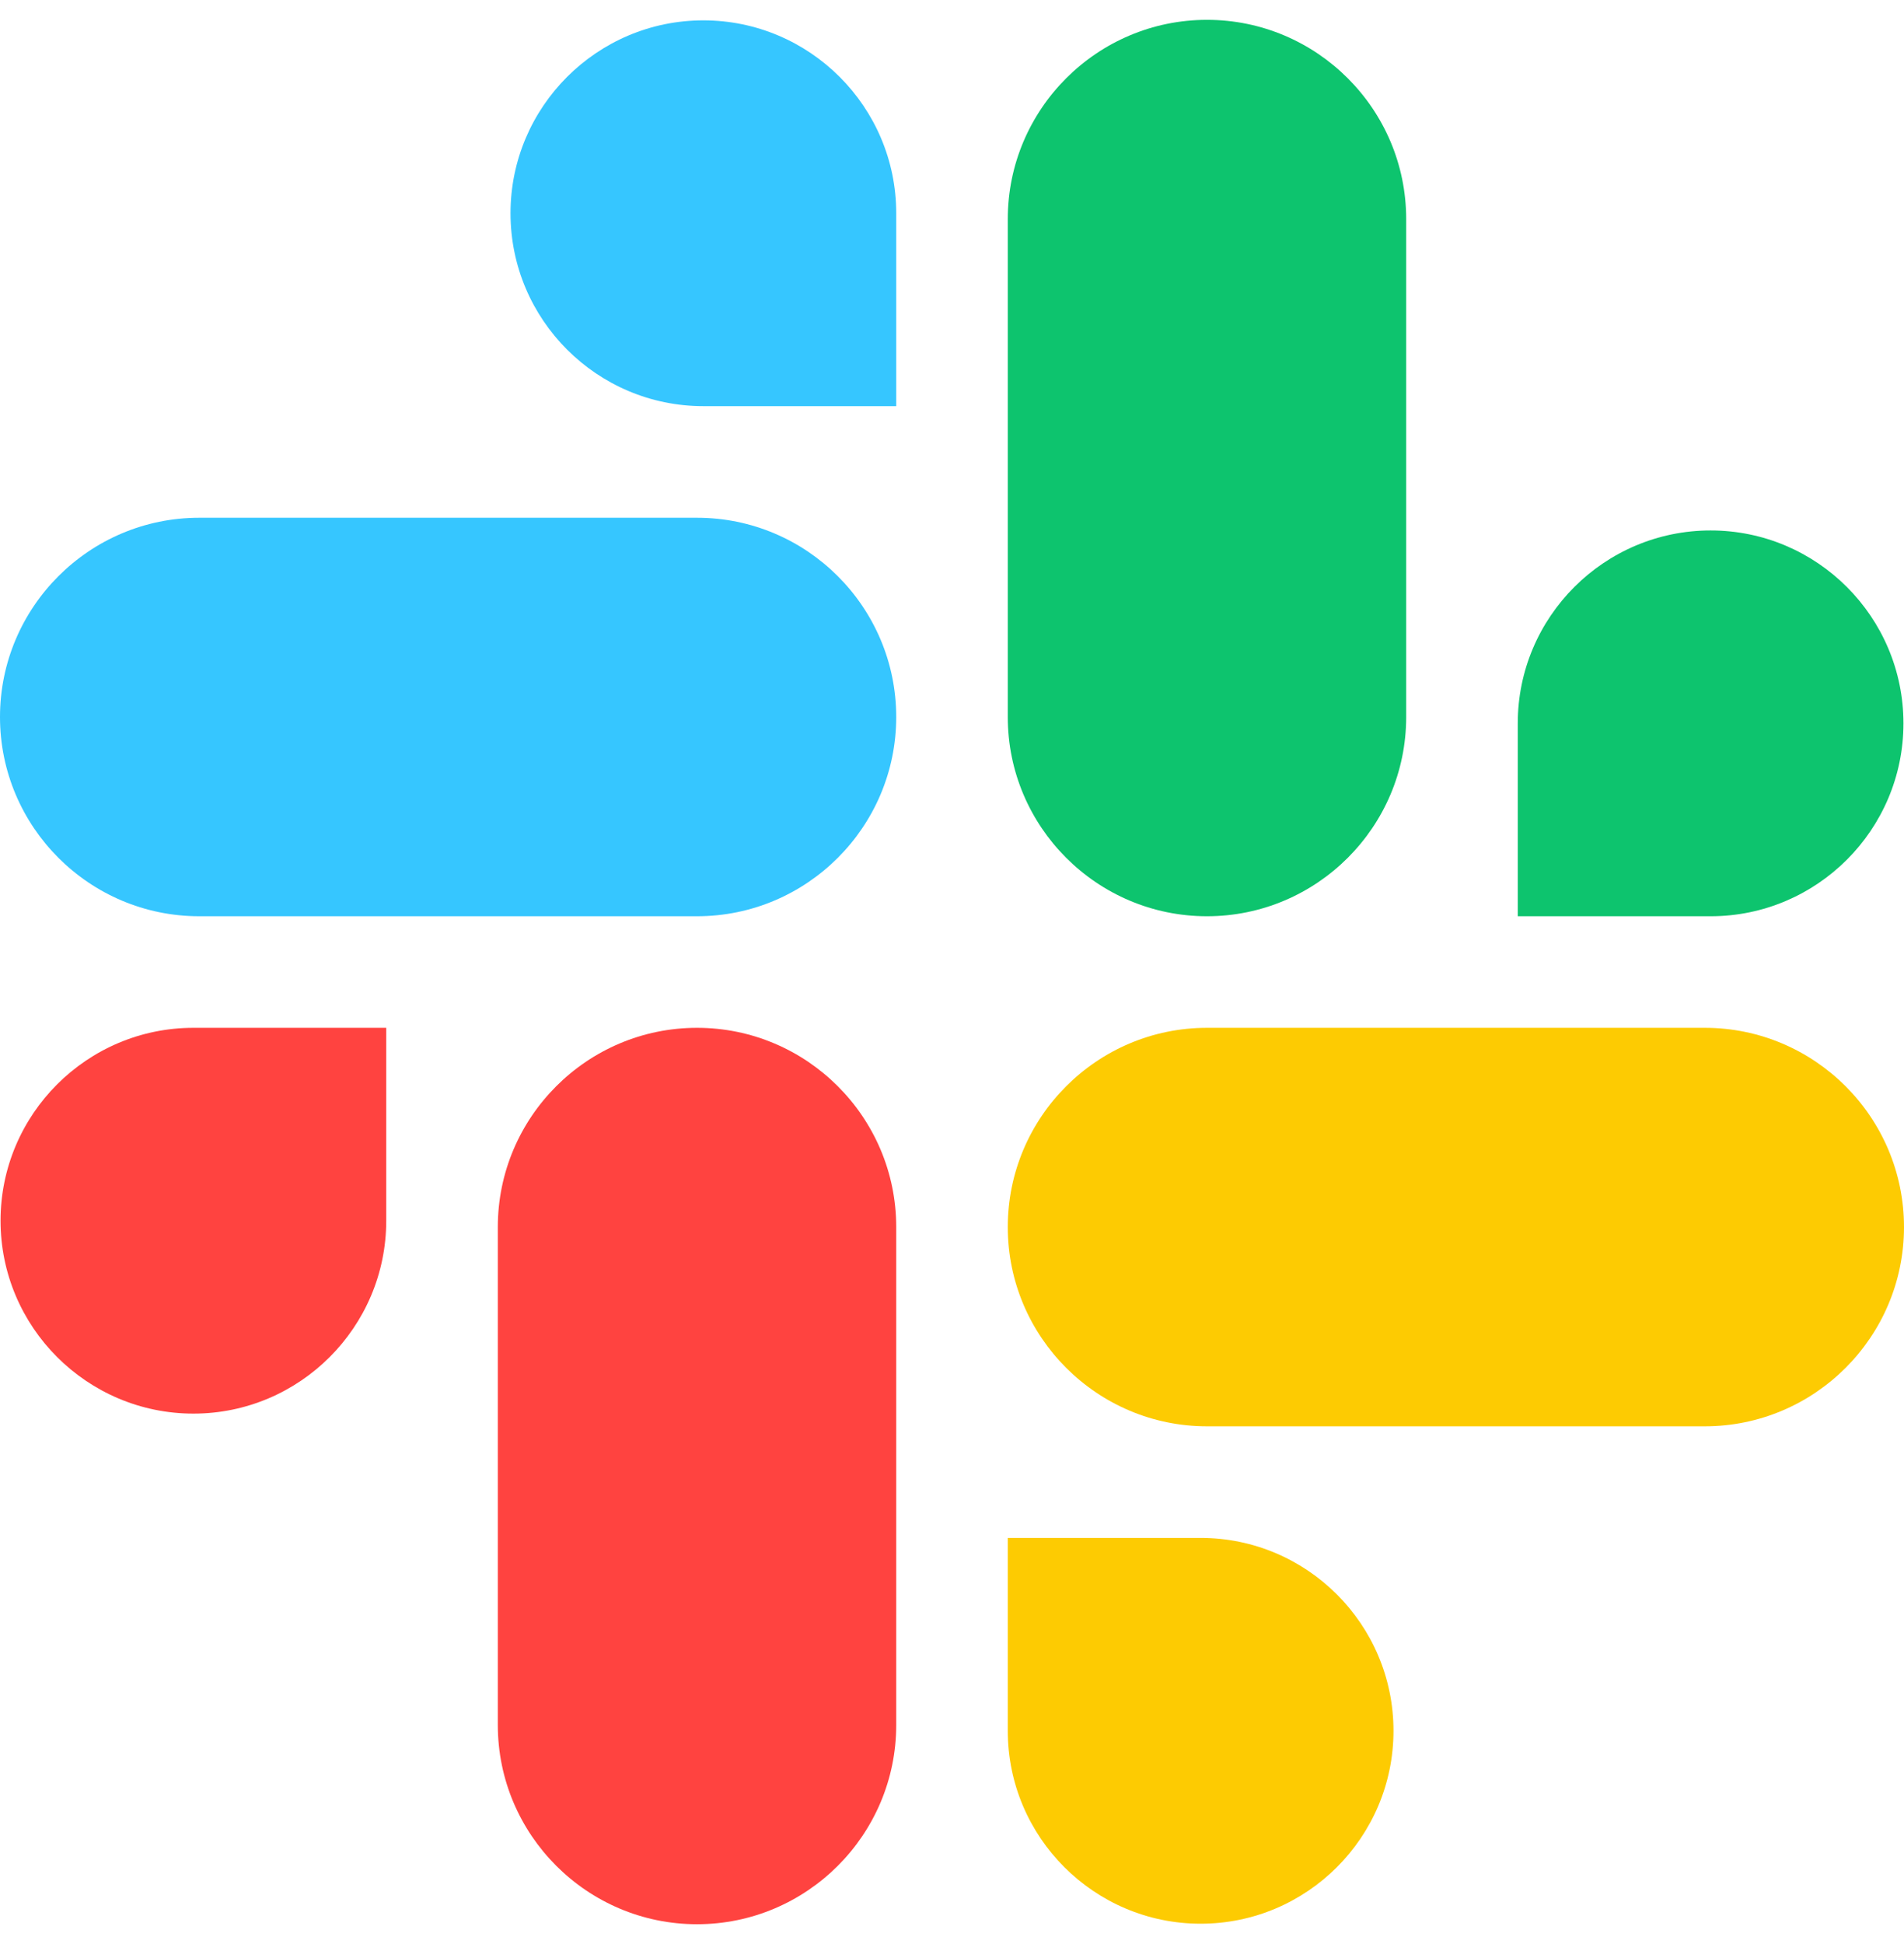 <svg width="48" height="49" viewBox="0 0 48 49" fill="none" xmlns="http://www.w3.org/2000/svg">
<g clip-path="url(#clip0_69_899)">
<path d="M17.572 25.906C14.803 25.906 12.55 28.159 12.55 30.928V43.478C12.55 46.247 14.803 48.5 17.572 48.5C20.341 48.5 22.594 46.247 22.594 43.478V30.928C22.594 28.159 20.341 25.906 17.572 25.906Z" fill="#FF4340"/>
<path d="M9.737 25.906H4.876C2.195 25.906 0.014 28.087 0.014 30.768C0.014 33.449 2.195 35.63 4.876 35.63C7.556 35.63 9.737 33.449 9.737 30.768V25.906Z" fill="#FF4340"/>
<path d="M0 18.072C0 20.841 2.253 23.094 5.022 23.094H17.572C20.341 23.094 22.594 20.841 22.594 18.072C22.594 15.303 20.341 13.05 17.572 13.05H5.022C2.253 13.05 0 15.303 0 18.072Z" fill="#36C6FF"/>
<path d="M17.732 10.237H22.594V5.375C22.594 2.694 20.413 0.513 17.732 0.513C15.051 0.513 12.87 2.695 12.87 5.375C12.87 8.056 15.051 10.237 17.732 10.237Z" fill="#36C6FF"/>
<path d="M30.428 23.094C33.197 23.094 35.45 20.841 35.45 18.072V5.522C35.45 2.753 33.197 0.5 30.428 0.5C27.659 0.5 25.406 2.753 25.406 5.522V18.072C25.406 20.841 27.659 23.094 30.428 23.094Z" fill="#0DC46E"/>
<path d="M38.263 23.094H43.125C45.805 23.094 47.986 20.913 47.986 18.232C47.986 15.551 45.805 13.37 43.125 13.37C40.444 13.37 38.263 15.551 38.263 18.232V23.094Z" fill="#0DC46E"/>
<path d="M48 30.928C48 28.159 45.747 25.906 42.978 25.906H30.428C27.659 25.906 25.406 28.159 25.406 30.928C25.406 33.697 27.659 35.95 30.428 35.95H42.978C45.747 35.95 48 33.697 48 30.928Z" fill="#FDCB02"/>
<path d="M30.268 38.763H25.406V43.625C25.406 46.306 27.587 48.487 30.268 48.487C32.949 48.487 35.13 46.306 35.13 43.625C35.13 40.944 32.949 38.763 30.268 38.763Z" fill="#FDCB02"/>
</g>
<defs>
<clipPath id="clip0_69_899">
<rect width="48" height="48" fill="white" transform="translate(0 0.5)"/>
</clipPath>
</defs>
</svg>
